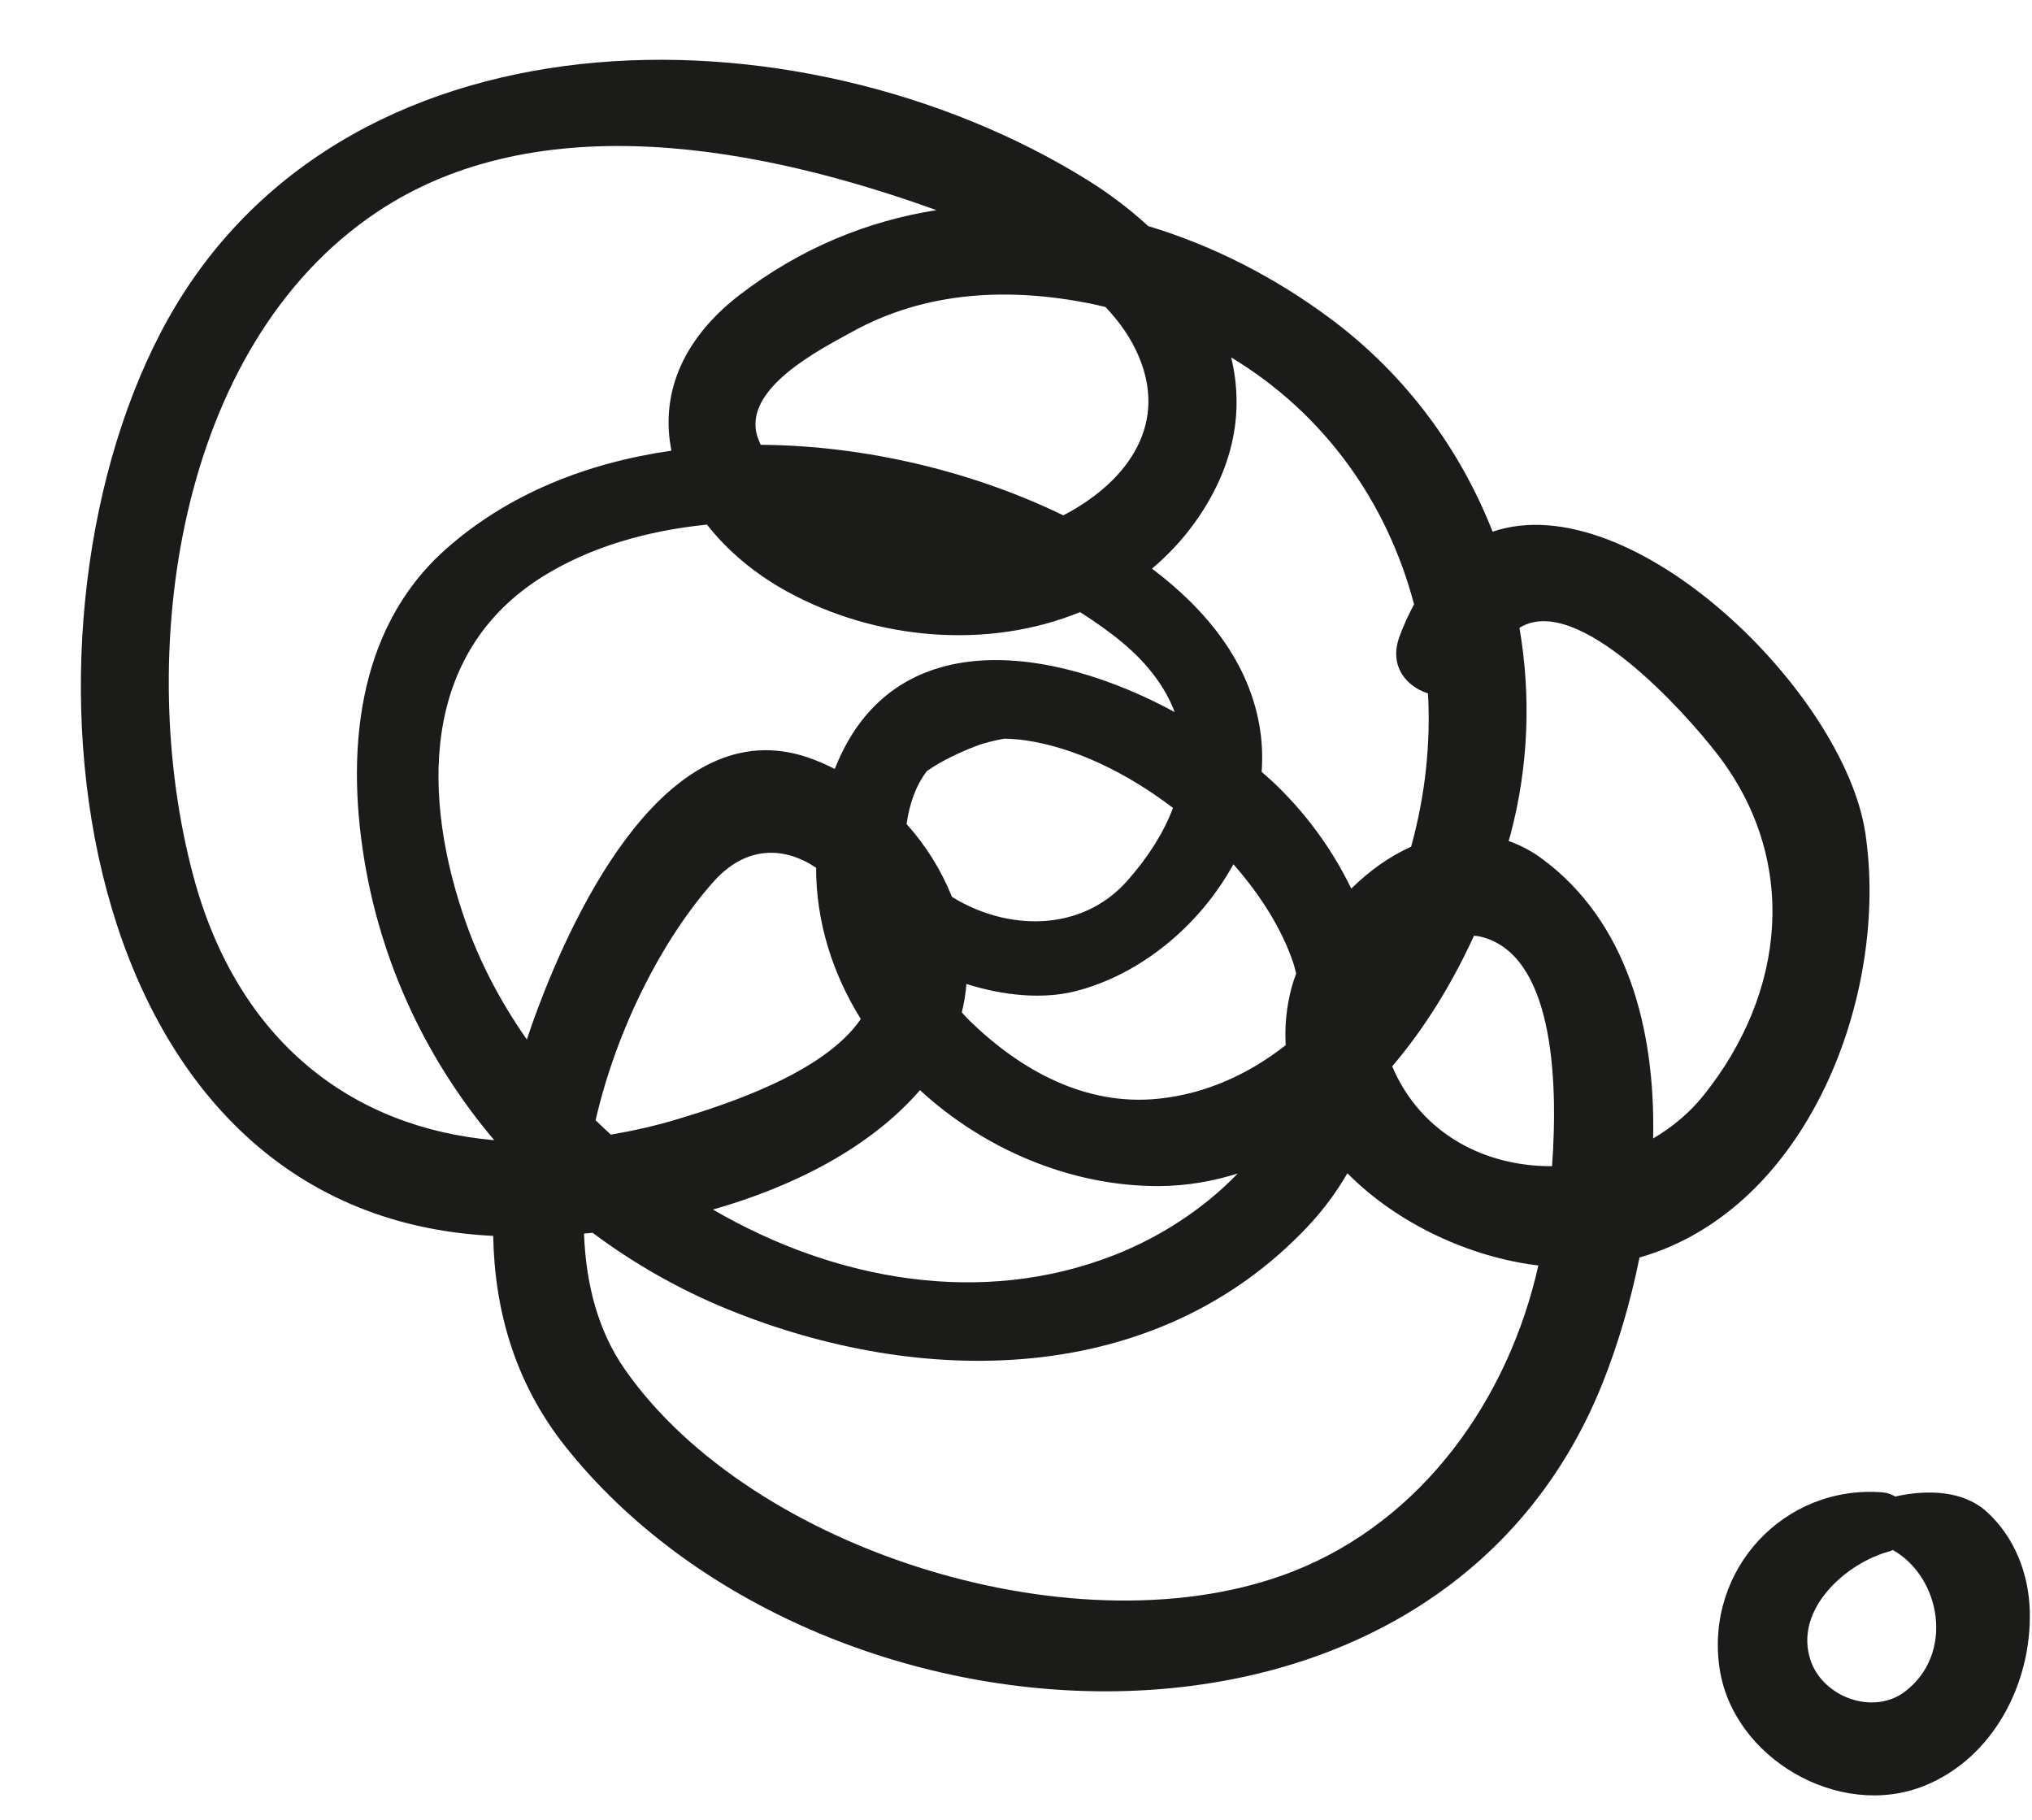 <?xml version="1.0" encoding="UTF-8"?><svg xmlns="http://www.w3.org/2000/svg" xmlns:xlink="http://www.w3.org/1999/xlink" height="466.9" preserveAspectRatio="xMidYMid meet" version="1.0" viewBox="-20.8 12.1 521.3 466.9" width="521.3" zoomAndPan="magnify"><g fill="#1B1B19" id="change1_1"><path d="M457.755,225.877c-5.411-36.239-59.96-89.482-95.637-77.387c-8.327-21.236-22.36-40.272-41.341-54.459 c-14.442-10.795-30.427-18.95-47.005-23.931c-4.756-4.377-10.031-8.368-15.654-11.859C183.86,12.155,65.006,12.11,20.51,97.253 c-41.306,79.03-24.02,226.603,85.22,231.882c0.349,19.167,5.609,37.794,18.507,54.019c64.822,81.535,223.141,91.328,266.101-16.253 c3.796-9.508,7.119-20.549,9.47-32.212C443.175,322.247,463.912,267.102,457.755,225.877z M419.842,205.646 c20.853,27.083,17.604,61.007-3.608,87.457c-3.634,4.531-8.069,8.181-12.931,11.043c0.604-28.089-6.624-55.646-28.578-71.814 c-2.776-2.045-5.624-3.46-8.492-4.502c0.14-0.504,0.314-1.019,0.447-1.521c4.713-17.682,5.309-35.788,2.331-53.159 C383.825,163.916,411.517,194.832,419.842,205.646z M259.164,90.02c1.238,0.25,2.436,0.557,3.65,0.841 c3.662,3.859,6.665,8.151,8.648,12.942c7.546,18.234-4.129,32.53-19.477,40.501c-22.696-11.037-50.359-17.923-77.628-18.097 c-0.297-0.705-0.623-1.397-0.856-2.134c-3.894-12.32,16.253-22.399,24.248-26.82C216.809,86.697,238.228,85.795,259.164,90.02z M181.042,163.795c22.848,12.569,51.671,14.989,75.247,5.32c3.89,2.494,7.619,5.098,10.971,7.914 c6.634,5.571,10.961,11.549,13.301,17.737c-31.454-17.093-72.43-22.983-87.2,14.58c-2.225-1.111-4.499-2.12-6.851-2.926 c-35.935-12.309-59.797,39.14-69.243,64.111c-1.026,2.712-1.986,5.461-2.908,8.227c-6.513-9.306-11.801-19.246-15.48-29.562 c-11.474-32.176-12.107-69.652,19.845-89.378c12.047-7.439,26.522-11.595,41.848-13.141 C165.756,153.302,172.71,159.211,181.042,163.795z M310.608,265.213c-1.396,5.172-1.863,10.183-1.564,14.999 c-9.407,7.379-20.398,12.463-32.623,13.736c-18.836,1.961-35.487-7.373-48.479-20.018c-0.677-0.659-1.34-1.382-1.994-2.139 c0.58-2.41,1.007-4.838,1.179-7.282c9.687,3.077,19.671,3.927,27.792,1.903c16.721-4.168,32.038-16.804,40.708-32.614 c7.097,8.077,12.631,16.935,15.491,25.722c0.255,0.783,0.386,1.547,0.601,2.325C311.319,262.97,310.91,264.094,310.608,265.213z M223.396,242.15c-2.678-6.769-6.643-13.128-11.617-18.667c0.731-5.206,2.395-9.912,5.236-13.614 c3.987-2.761,8.645-4.854,12.293-6.274c2.377-0.925,4.928-1.538,7.544-2.004c1.679,0.036,3.418,0.141,5.291,0.407 c12.654,1.794,26.159,8.329,37.981,17.357c-2.373,6.309-6.328,12.584-11.677,18.639 C256.573,251.443,237.391,250.867,223.396,242.15z M132,299.471c5.433-23.681,17.309-46.686,30.273-61.217 c8.413-9.428,18.285-8.948,26.293-3.554c-0.003,13.975,4.254,27.208,11.467,38.802c-9.449,13.913-34.787,21.995-46.915,25.663 c-5.793,1.753-11.526,3.024-17.201,4.002C134.588,301.956,133.283,300.724,132,299.471z M215.223,291.756 c16.47,15.163,38.685,24.66,61.197,24.603c7.163-0.018,13.902-1.225,20.303-3.213c-8.768,9.122-20.005,16.332-31.536,20.867 c-34.095,13.408-71.711,6.626-103.085-11.631C182.849,316.466,202.403,306.529,215.223,291.756z M357.349,252.124 c0.525,0.073,1.041,0.1,1.575,0.226c18.515,4.345,20.131,35.65,18.449,58.905c-17.019,0.124-33.606-8.158-41.015-25.611 C344.895,275.647,351.905,264.054,357.349,252.124z M341.967,167.119c-1.35,2.538-2.632,5.245-3.755,8.329 c-2.683,7.369,1.585,12.669,7.333,14.535c0.716,12.885-0.702,26.162-4.322,39.312c-5.593,2.506-10.811,6.256-15.361,10.762 c-4.522-9.359-10.702-18.08-18.274-25.614c-1.464-1.456-3.057-2.907-4.717-4.349c0.244-3.475,0.161-6.977-0.347-10.47 c-2.561-17.558-13.965-31.233-27.783-41.652c4.038-3.423,7.756-7.326,10.986-11.836c10.389-14.503,12.559-28.986,9.325-42.348 C319.038,118.253,335.109,141.058,341.967,167.119z M28.785,236.763c-15.043-56.284-4.499-135.516,46.888-170.106 c41.848-28.161,99.629-16.578,143.758-0.649c-17.608,2.767-34.782,9.694-50.424,21.698c-15.534,11.923-20.31,26.37-17.549,40.003 c-21.701,3.105-42.059,11.126-58.075,25.435c-23.144,20.679-25.492,53.085-20.348,81.697c4.724,26.285,16.334,50.097,32.96,69.749 C69.792,301.434,40.209,279.509,28.785,236.763z M310.888,415.217c-54.099,21.2-138.592-4.824-171.401-51.858 c-6.893-9.881-9.995-21.964-10.458-34.815c0.735-0.07,1.462-0.127,2.202-0.206c10.551,7.889,22.169,14.527,34.667,19.63 c49.639,20.265,109.677,20.147,148.693-21.127c4.101-4.338,7.49-8.963,10.28-13.772c12.798,12.957,31.46,21.572,48.981,23.654 C366.215,370.977,344.124,402.196,310.888,415.217z" fill="inherit"/><path d="M488.95,399.962c-6.16-5.635-15.493-5.757-23.53-3.969c-0.976-0.553-2.051-0.977-3.312-1.074 c-25.234-1.944-45.437,19.811-41.779,45.039c3.362,23.156,30.68,39.028,52.524,30.26c17.755-7.132,27.627-26.394,27.072-44.995 C499.64,415.716,496.021,406.432,488.95,399.962z M467.935,446.015c-8.107,6.197-21.055,1.502-24.248-8.012 c-4.387-13.088,9.289-25.133,20.461-27.996c0.256-0.065,0.41-0.213,0.647-0.295C477.102,416.657,480.694,436.26,467.935,446.015z" fill="inherit"/></g></svg>